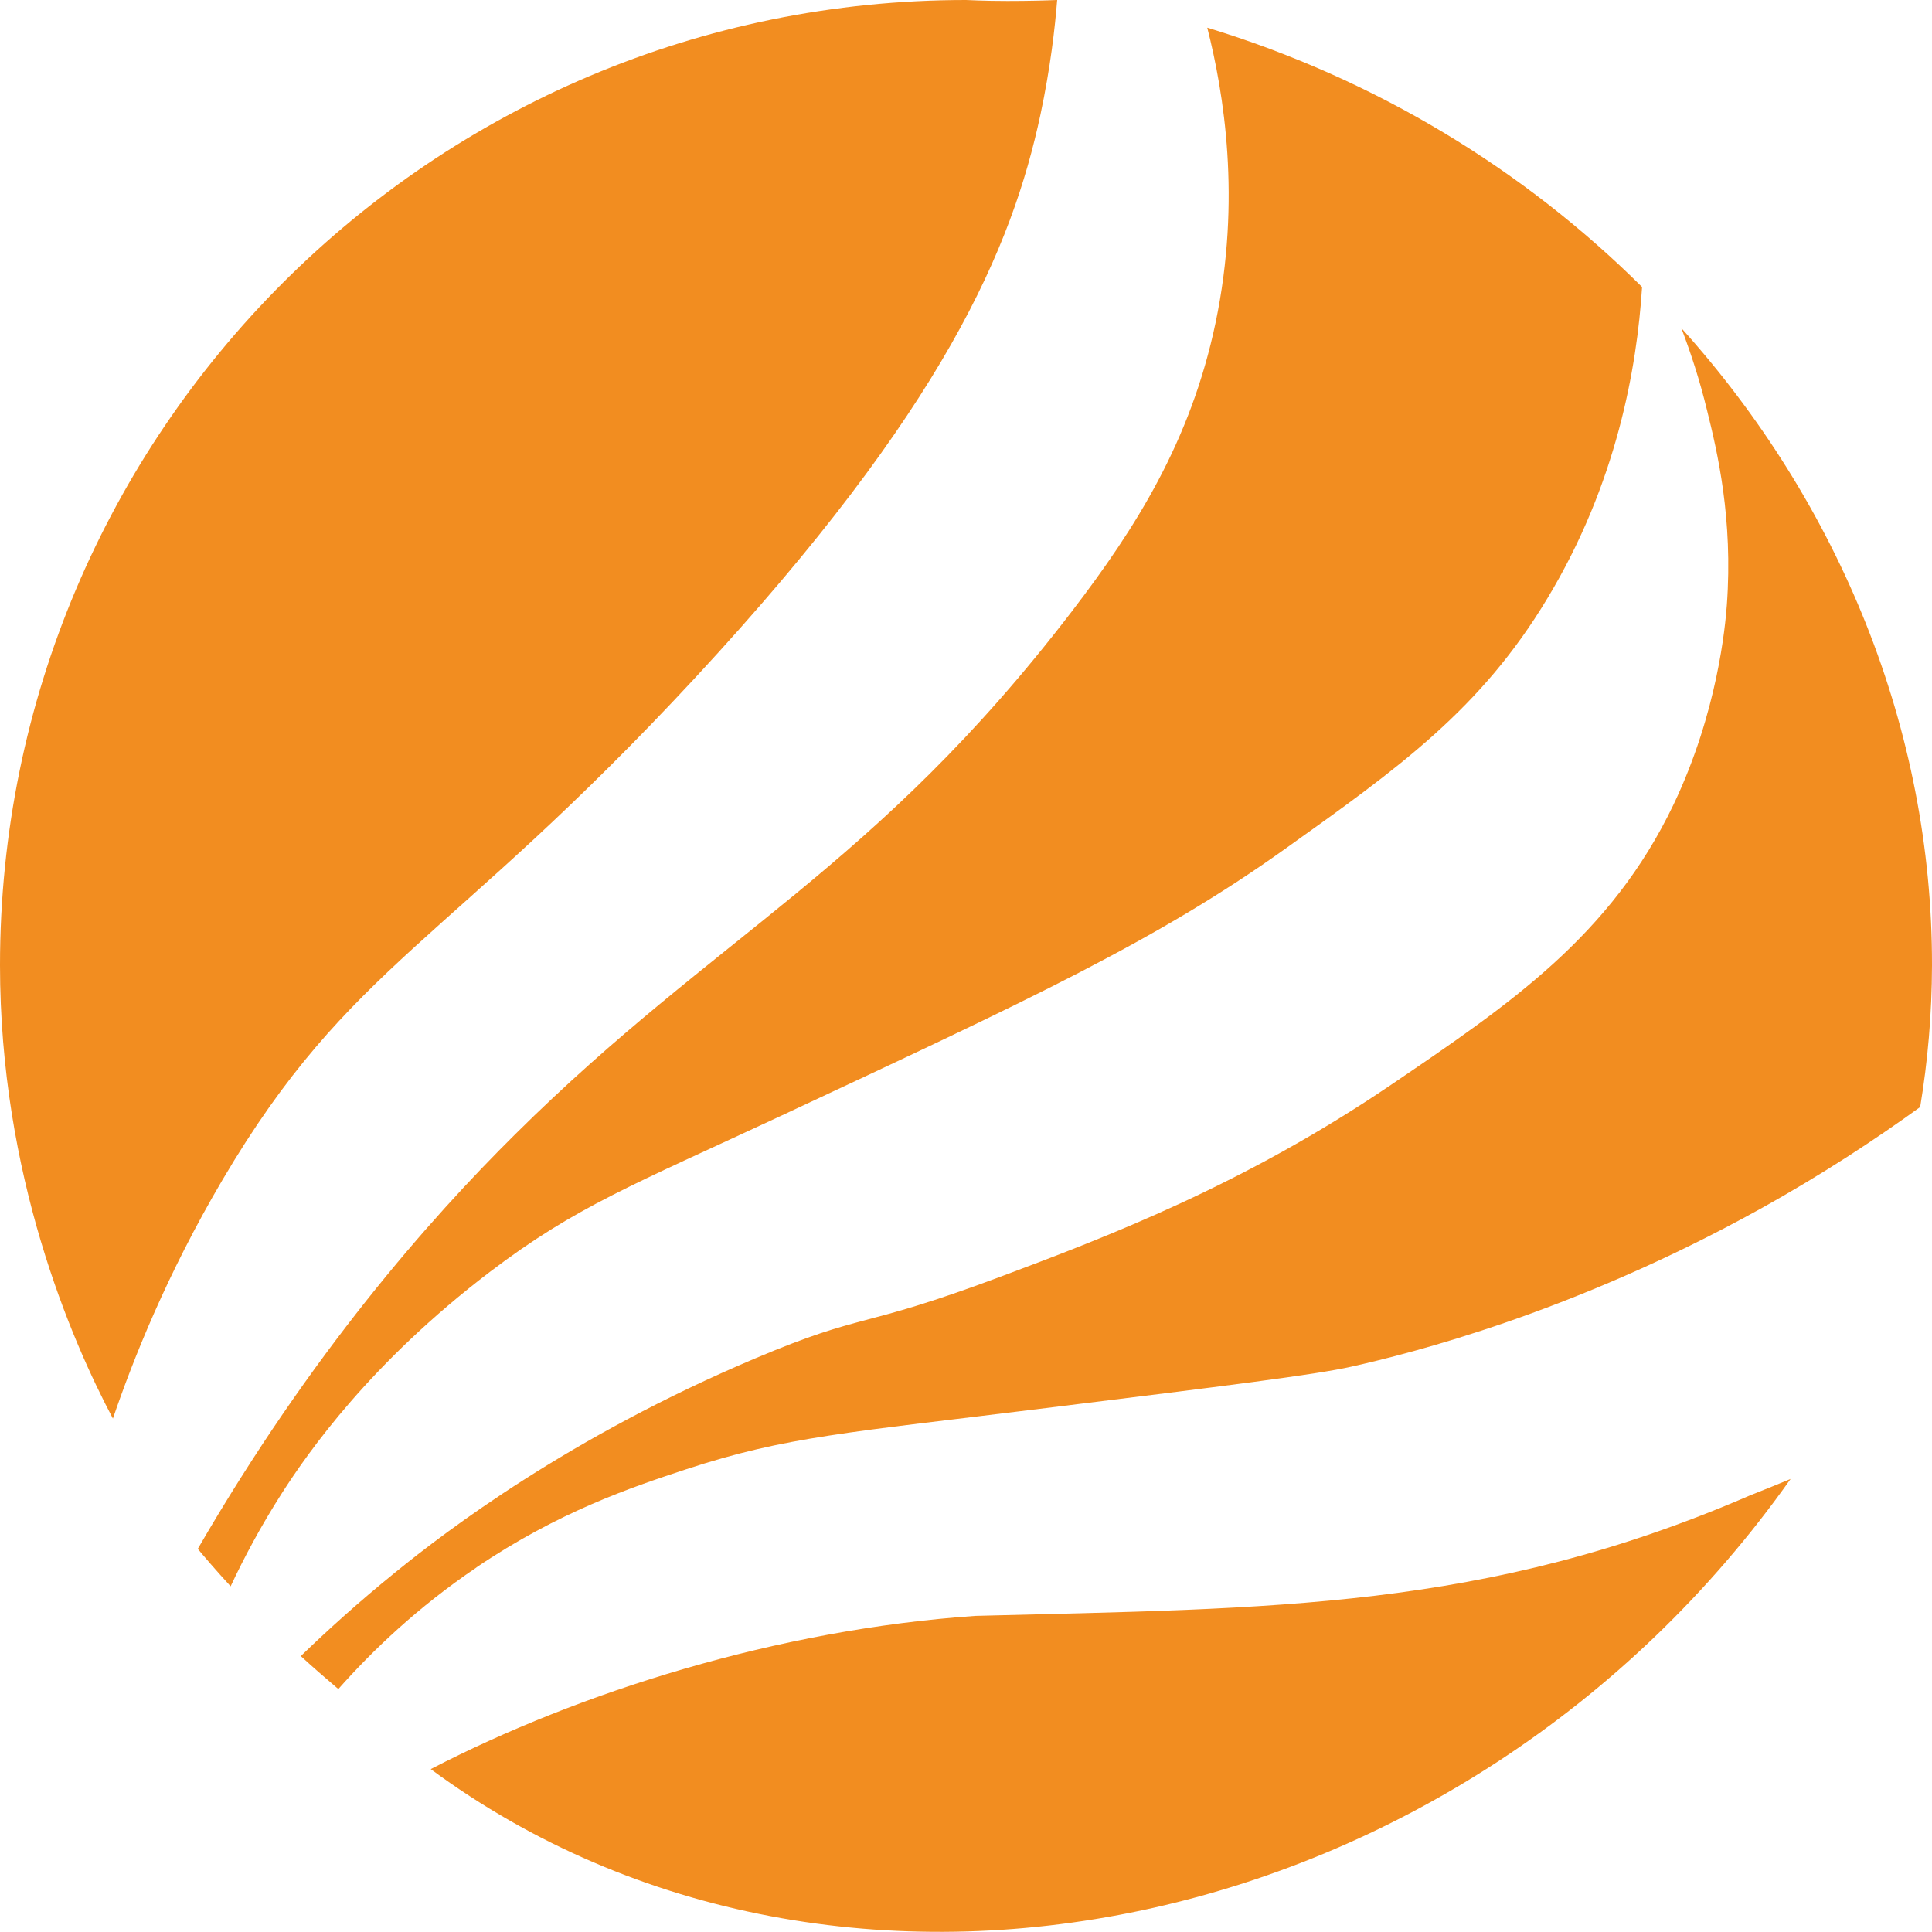 <svg width="16" height="16" viewBox="0 0 16 16" fill="none" xmlns="http://www.w3.org/2000/svg">
<g clip-path="url(#clip0_4_101)">
<path d="M1.842 9.772C2.902 7.974 3.711 7.82 5.758 5.612C7.829 3.377 8.382 2.044 8.617 0.947C8.7 0.556 8.737 0.226 8.755 0C8.66 0.004 8.517 0.008 8.343 0.008C8.149 0.008 8.007 0 8 0C3.582 0 0 3.579 0 7.994C0 9.732 0.59 11.097 0.935 11.748C1.1 11.265 1.379 10.558 1.842 9.772V9.772Z" fill="#F28D20"/>
<path d="M2.337 12.362C2.55 12.03 3.068 11.286 4.056 10.534C4.767 9.993 5.243 9.812 6.463 9.243C8.543 8.271 9.583 7.786 10.643 7.03C11.588 6.356 12.263 5.873 12.815 4.955C13.389 4.003 13.556 3.048 13.599 2.377C12.626 1.41 11.4 0.656 9.998 0.229C10.135 0.768 10.281 1.649 10.067 2.672C9.86 3.658 9.403 4.375 8.879 5.06C7.246 7.193 5.942 7.731 4.267 9.393C3.553 10.101 2.575 11.209 1.638 12.827C1.689 12.888 1.781 12.997 1.91 13.137C2.02 12.902 2.159 12.64 2.337 12.362Z" fill="#F28D20"/>
<path d="M3.946 12.98C4.625 12.521 5.223 12.319 5.679 12.169C6.513 11.895 7.012 11.866 8.662 11.661C10.151 11.477 10.895 11.385 11.192 11.318C11.674 11.21 13.022 10.874 14.575 10.013C15.096 9.724 15.538 9.431 15.902 9.168C15.965 8.789 15.999 8.398 16 7.995C16.003 6.042 15.234 4.171 13.924 2.717C14.002 2.921 14.076 3.147 14.137 3.398C14.223 3.745 14.353 4.294 14.301 5.011C14.288 5.183 14.225 5.895 13.861 6.66C13.341 7.748 12.511 8.311 11.523 8.982C10.3 9.812 9.175 10.24 8.278 10.576C7.098 11.017 7.177 10.86 6.256 11.249C4.715 11.9 3.697 12.677 3.273 13.022C2.967 13.27 2.707 13.506 2.491 13.715C2.587 13.803 2.691 13.894 2.802 13.988C3.086 13.667 3.461 13.309 3.946 12.981V12.98Z" fill="#F28D20"/>
<path d="M14.491 12.385C12.3 13.333 10.546 13.318 8.078 13.382C6.435 13.495 4.797 14.014 3.567 14.651C6.962 17.154 12.129 16.067 14.829 12.248C14.748 12.282 14.632 12.329 14.491 12.385Z" fill="#F28D20"/>
</g>
<defs>
<clipPath id="clip0_4_101">
<rect width="16" height="16" fill="white"/>
</clipPath>
</defs>
</svg>
